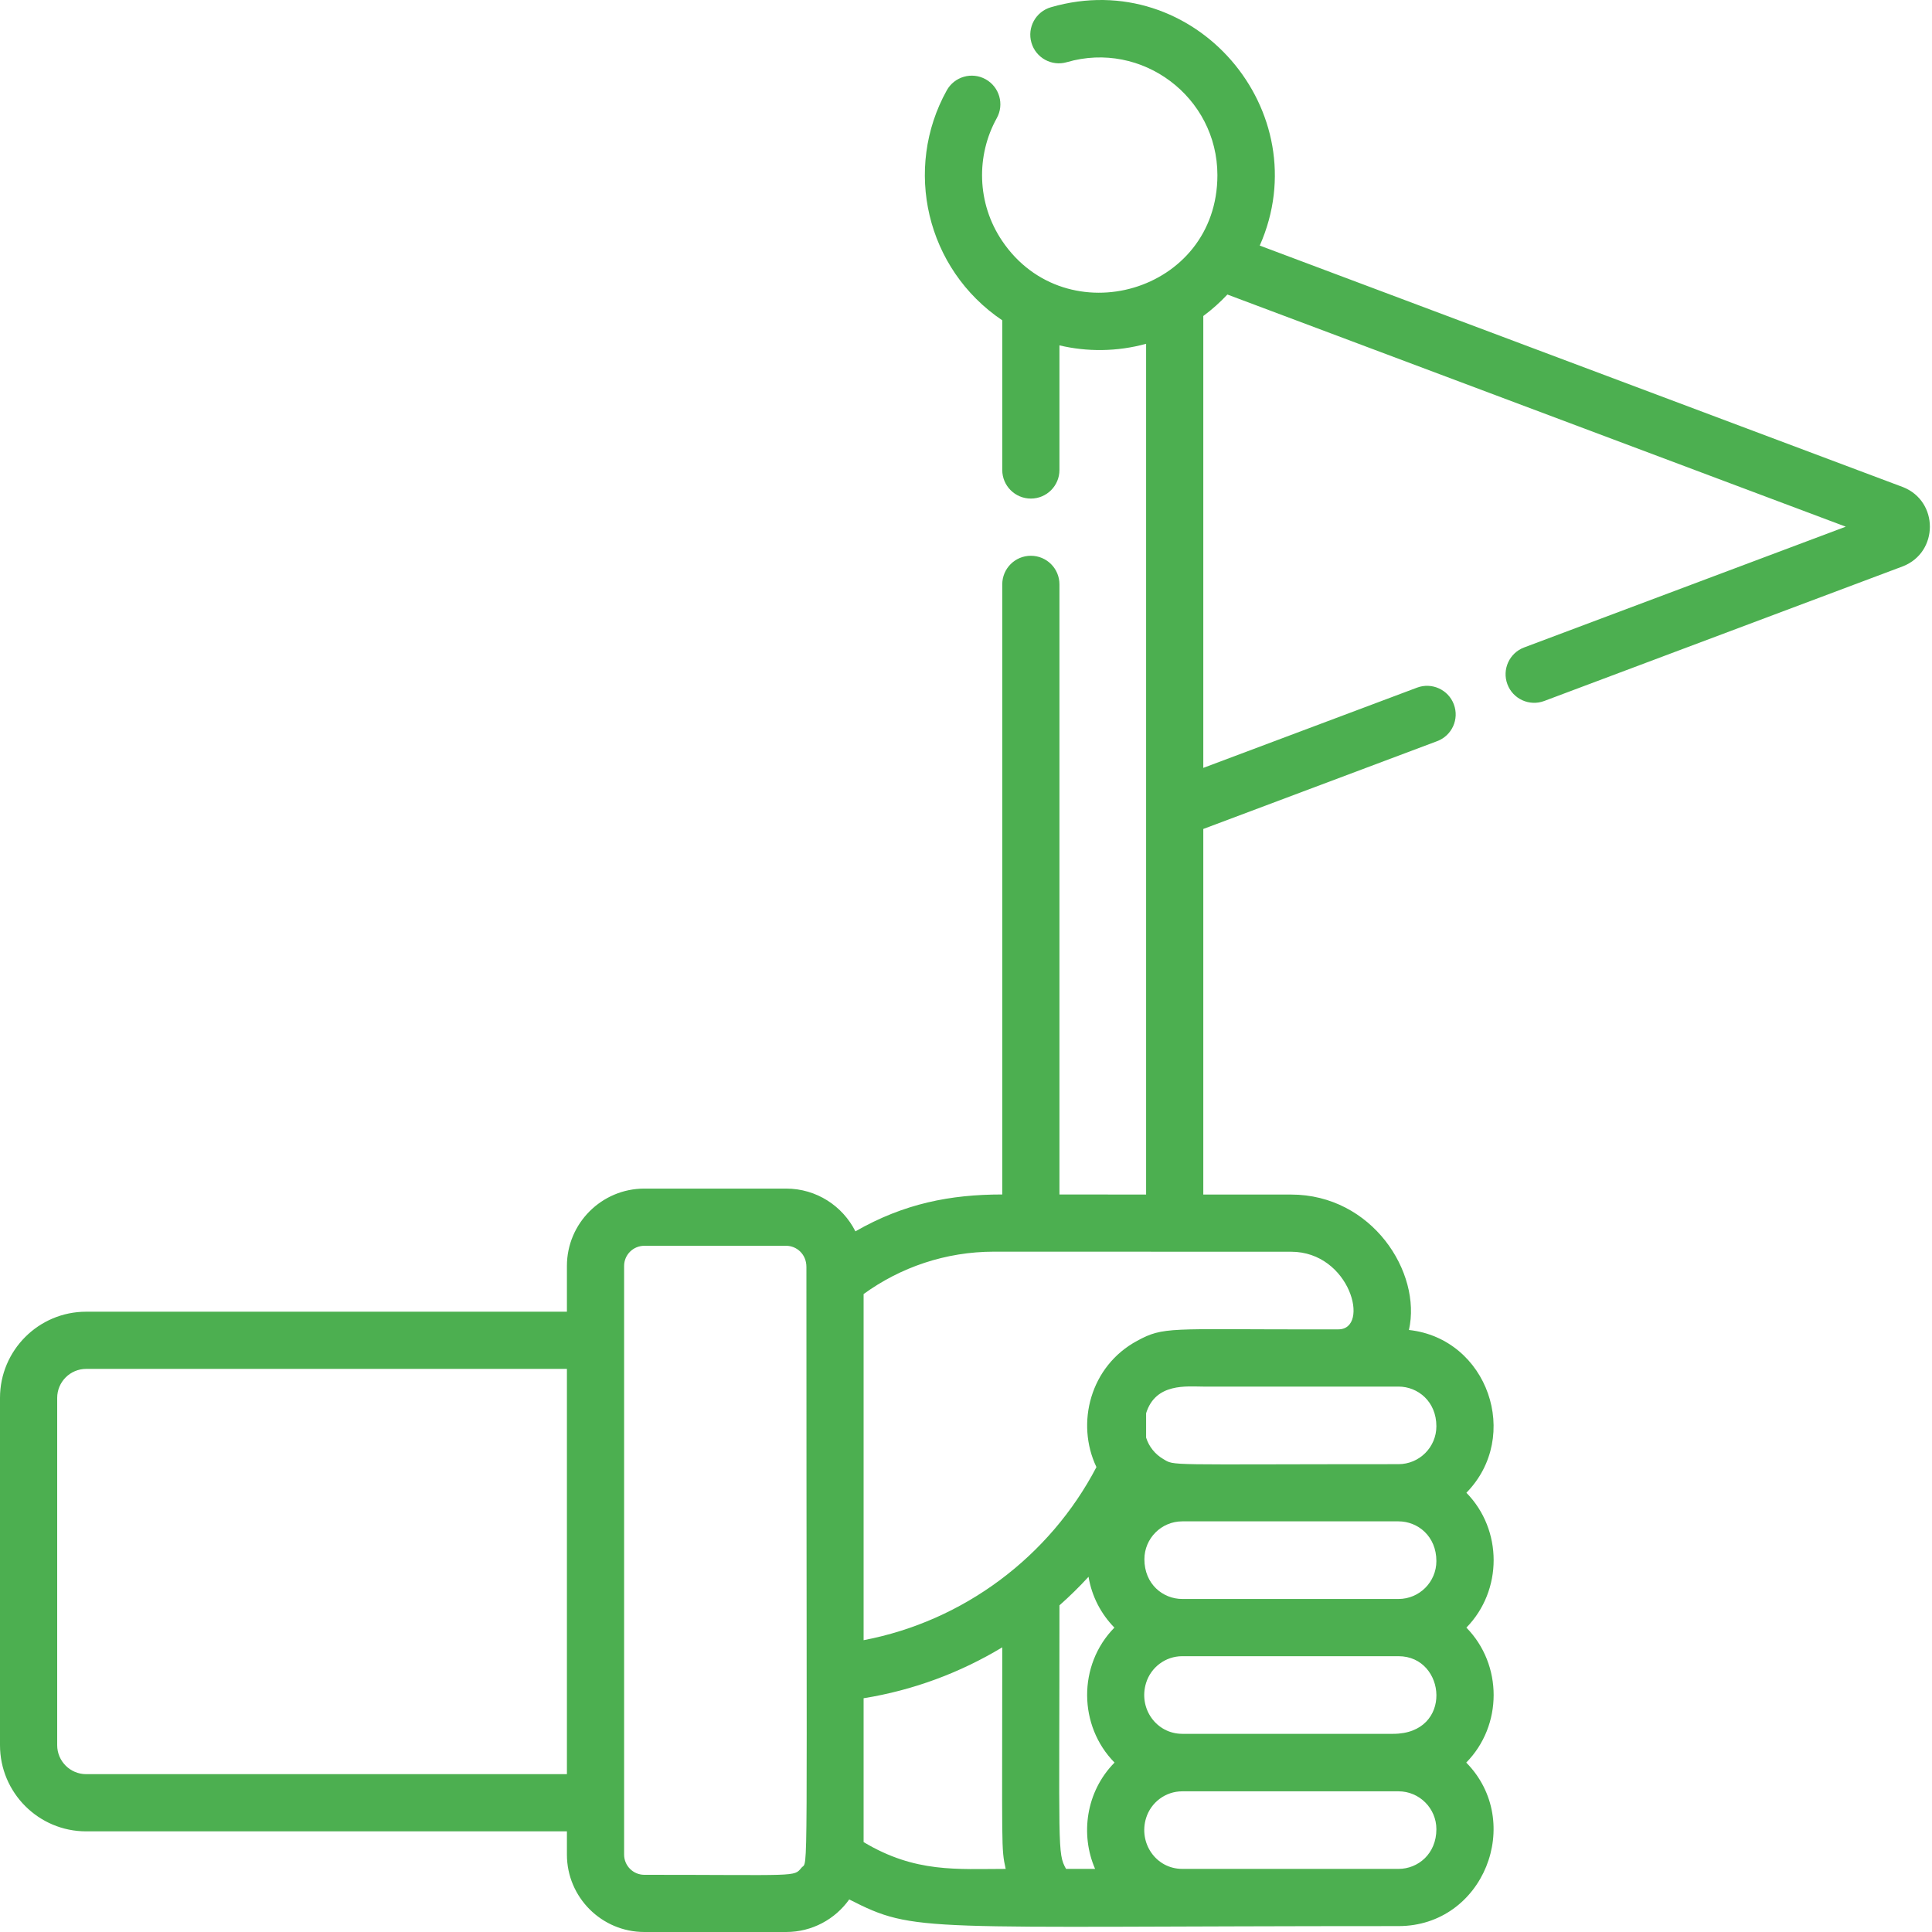 <svg height="512pt" fill="#4CAF50" viewBox="0 0 512 512" width="512pt" xmlns="http://www.w3.org/2000/svg"><path d="m504.312 129.09c-.059-.031-170.398-63.98-170.465-64.008 15.699-35.477-17.25-74.207-55.344-63.164-4.023 1.172-6.336 5.375-5.164 9.395 1.16 4.012 5.363 6.336 9.387 5.164 19.91-5.801 39.898 9.219 39.898 29.945 0 31.141-40.051 42.504-57.016 17.461-6.785-10.012-6.953-22.684-1.453-32.574 2.031-3.66.707-8.266-2.953-10.305-3.656-2.031-8.273-.707-10.305 2.949-11.516 20.738-5.52 47.297 14.711 60.934v39.664c0 4.184 3.395 7.578 7.578 7.578 4.191 0 7.578-3.395 7.578-7.578v-33.027c7.211 1.727 15.246 1.719 22.965-.414v225.461c-3.309 0-15.32-.023-22.965-.023v-161.684c0-4.191-3.387-7.578-7.578-7.578-4.184 0-7.578 3.387-7.578 7.578v161.684c-13.719 0-26.016 2.379-38.918 9.773-3.375-6.711-10.324-11.328-18.336-11.328h-37.605c-11.309 0-20.512 9.195-20.512 20.5v12.125h-127.406c-12.598 0-22.832 10.246-22.832 22.832v92.043c0 12.602 10.234 22.836 22.832 22.836h127.406v6.16c0 11.309 9.203 20.512 20.512 20.512h37.605c6.879 0 12.98-3.406 16.699-8.629 17.816 9.07 17.789 7.062 145.562 7.062 22.559 0 33.434-27.605 17.953-43.332 9.668-9.82 9.684-25.926.039-35.766 9.637-9.855 9.625-25.918 0-35.738 14.664-14.961 5.648-40.848-15.227-43.141 3.438-15.234-9.746-35.887-31.25-35.887h-23.246v-96.883l61.973-23.27c3.922-1.465 5.902-5.828 4.426-9.75-1.465-3.918-5.84-5.898-9.75-4.434l-56.648 21.266v-119.754c2.301-1.699 4.434-3.609 6.383-5.691l163.879 61.523-85.242 32.008c-3.91 1.465-5.902 5.84-4.426 9.758 1.465 3.91 5.84 5.902 9.762 4.426.117-.043 94.949-35.641 95.062-35.695 9.496-3.734 9.523-17.215.008-20.984zm-354.074 341.082h-127.406c-4.23 0-7.676-3.445-7.676-7.68v-92.043c0-4.23 3.445-7.676 7.676-7.676h127.406zm62.176 24.785c-2.102 2.52-.727 1.887-41.664 1.887-2.953 0-5.355-2.402-5.355-5.355 0-18.828 0-149.676 0-155.996 0-2.949 2.402-5.344 5.355-5.344h37.605c2.703 0 5.352 2.16 5.352 5.605 0 168.492.559 157.051-1.293 159.203zm16.449-6.789v-38.113c13.207-2.129 25.645-6.797 36.746-13.496 0 54.094-.316 53.16.91 58.719-12.852 0-23.961 1.117-37.656-7.109zm61.348 7.109h-7.699c-2.328-4.207-1.746-4.664-1.746-69.844 2.695-2.383 5.273-4.91 7.707-7.566.859 5.191 3.316 9.859 6.852 13.469-9.754 9.93-9.52 26.074.039 35.766-7.625 7.73-9.098 19.129-5.152 28.176zm80.406 0c-5.895 0-49.711 0-57.297 0-7 0-11.652-6.879-9.59-13.496 1.273-4.094 5.094-7.062 9.59-7.062h57.297c5.535 0 10.039 4.504 10.039 10.043 0 6.512-4.852 10.516-10.039 10.516zm-1.406-35.793c-16.422 0-39.289 0-55.891 0-6.895 0-11.695-6.762-9.59-13.512 1.273-4.09 5.094-7.062 9.59-7.062h57.297c12.711 0 14.547 20.574-1.406 20.574zm-65.934-46.266c0-5.512 4.48-10.043 10.043-10.043h57.297c5.137 0 10.039 3.949 10.039 10.52 0 5.547-4.504 10.051-10.039 10.051-4.438 0-5.879 0-5.84 0-7.176 0-22.188 0-51.457 0-5.141 0-10.043-3.941-10.043-10.527zm67.34-45.758c5.137 0 10.039 3.949 10.039 10.516 0 5.539-4.504 10.043-10.039 10.043-62.57 0-59.168.516-62.379-1.383-2.133-1.254-3.762-3.262-4.508-5.656v-6.457c2.523-8.105 10.789-7.062 15.156-7.062zm-28.484-35.738c15.742 0 21.035 20.57 12.559 20.57h-7.91c.133 0 .262 0 .383.012-37.148 0-38.828-.781-45.789 3.02-12.426 6.672-16.359 21.832-10.809 33.473-12.422 23.754-35.227 40.82-61.703 45.871 0-26.512 0-61.785 0-91.73 9.73-7.062 21.684-11.234 34.586-11.234 28.379 0 78.547.02 78.684.02zm0 0"/></svg>
